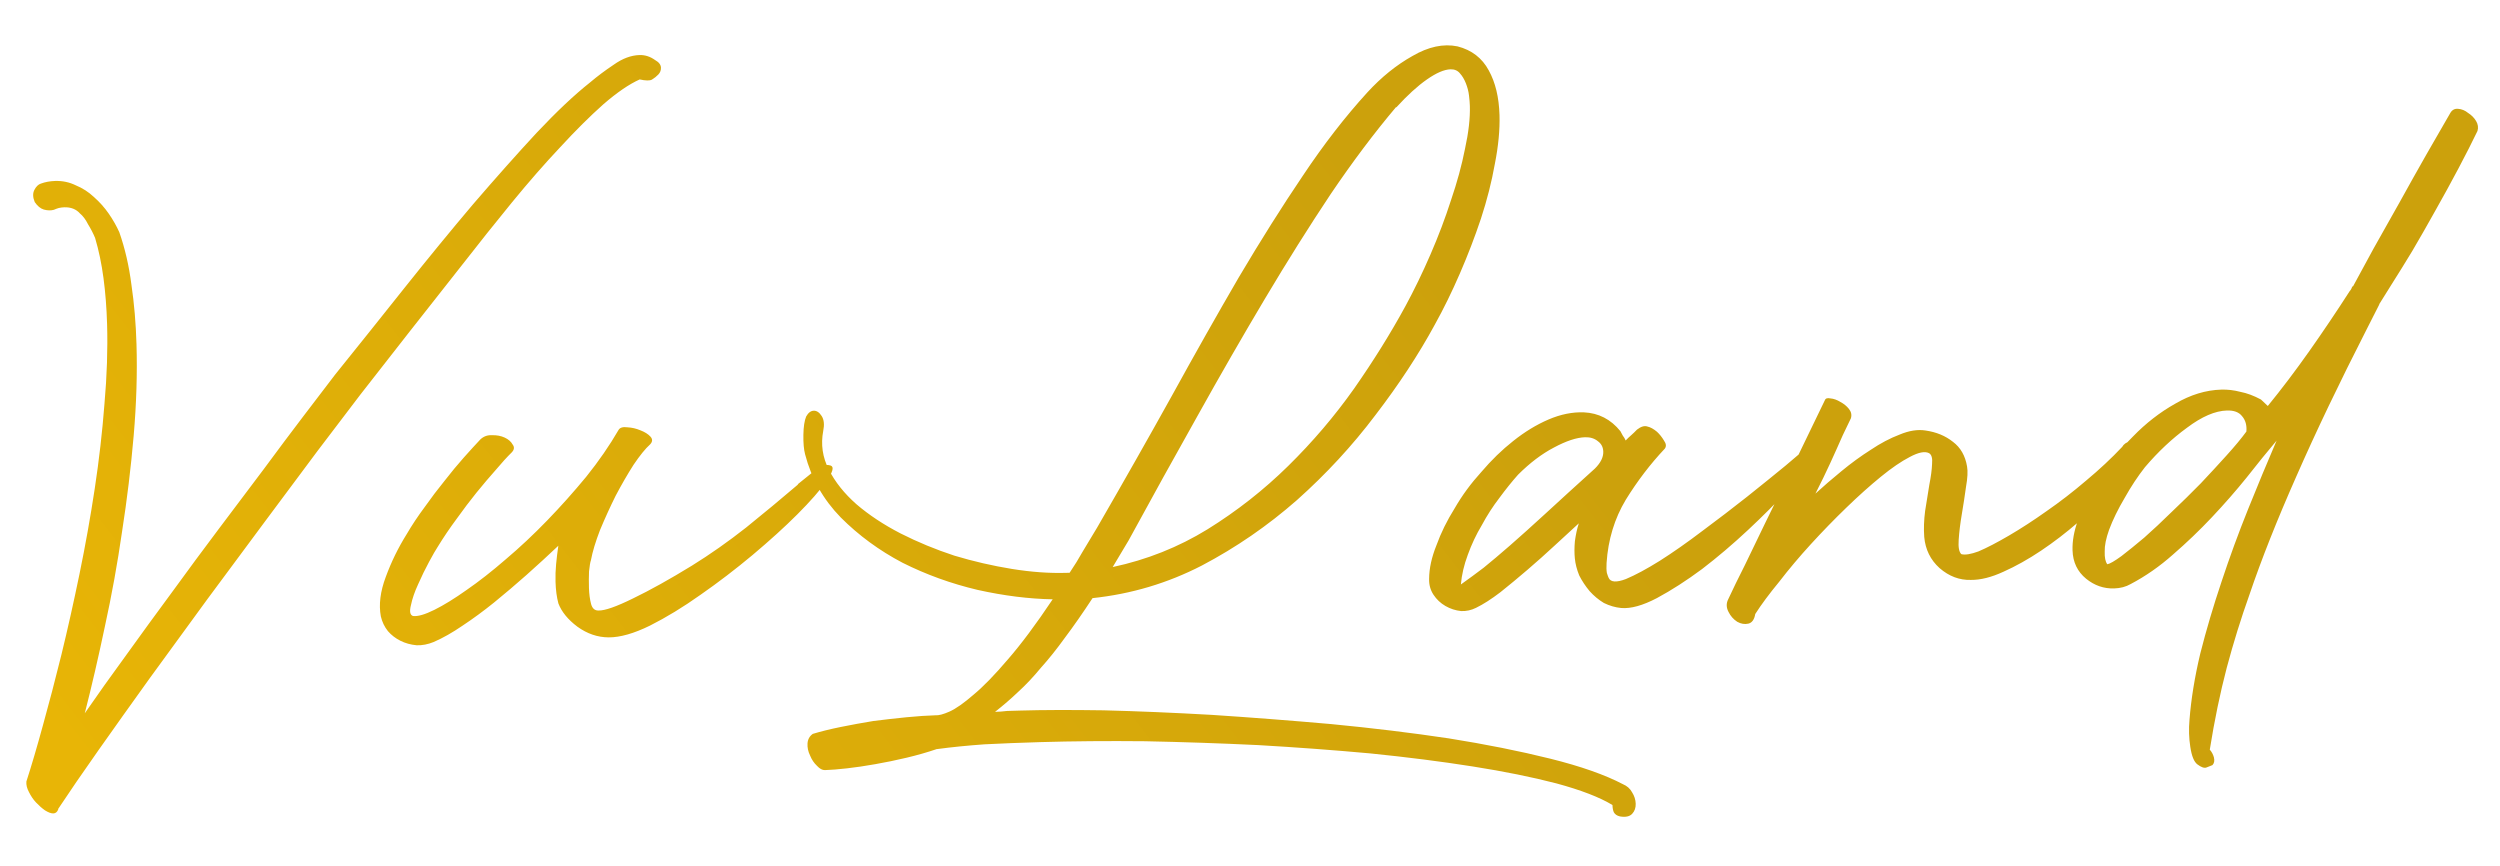 <svg width="361" height="125" viewBox="0 0 361 125" fill="none" xmlns="http://www.w3.org/2000/svg">
<path d="M3.809 112.851C4.543 110.589 5.343 107.871 6.21 104.697C7.078 101.577 7.965 98.189 8.87 94.534C9.774 90.826 10.646 86.931 11.486 82.851C12.326 78.772 13.058 74.668 13.683 70.541C14.308 66.414 14.775 62.345 15.083 58.334C15.443 54.269 15.57 50.423 15.463 46.798C15.393 44.453 15.221 42.243 14.946 40.17C14.672 38.098 14.268 36.162 13.734 34.364C13.447 33.679 13.108 33.022 12.716 32.393C12.375 31.709 11.986 31.187 11.549 30.827C10.997 30.203 10.241 29.905 9.281 29.933C9.015 29.941 8.749 29.976 8.484 30.037C8.272 30.097 8.035 30.184 7.771 30.298C7.348 30.417 6.868 30.405 6.33 30.261C5.845 30.115 5.408 29.755 5.017 29.179C4.73 28.494 4.713 27.908 4.965 27.42C5.218 26.932 5.529 26.63 5.899 26.512C6.532 26.28 7.222 26.153 7.968 26.131C9.035 26.099 10.028 26.31 10.948 26.763C11.921 27.161 12.791 27.722 13.559 28.446C14.381 29.169 15.098 29.975 15.712 30.864C16.325 31.753 16.831 32.645 17.231 33.54C18.047 35.864 18.628 38.381 18.975 41.092C19.376 43.801 19.621 46.675 19.71 49.714C19.835 53.925 19.698 58.331 19.301 62.932C18.903 67.532 18.346 72.137 17.628 76.747C16.964 81.356 16.139 85.915 15.152 90.426C14.216 94.883 13.246 99.073 12.242 102.998C14.084 100.329 16.082 97.522 18.236 94.577C20.388 91.579 22.593 88.552 24.85 85.498C27.106 82.39 29.363 79.335 31.622 76.334C33.881 73.332 36.038 70.467 38.091 67.739C40.143 64.957 42.042 62.419 43.789 60.127C45.587 57.779 47.128 55.76 48.412 54.068C51.757 49.914 55.102 45.733 58.445 41.526C61.841 37.263 65.137 33.244 68.333 29.468C71.583 25.69 74.63 22.265 77.474 19.194C80.371 16.12 82.94 13.696 85.182 11.922C86.223 11.038 87.372 10.177 88.627 9.34C89.882 8.449 91.122 7.985 92.348 7.949C93.148 7.925 93.902 8.17 94.611 8.682C95.153 8.987 95.431 9.352 95.443 9.778C95.454 10.152 95.331 10.475 95.072 10.75C94.813 11.024 94.501 11.274 94.134 11.498C93.819 11.667 93.231 11.658 92.372 11.47C90.845 12.155 89.093 13.354 87.116 15.067C85.192 16.778 83.119 18.84 80.896 21.253C78.672 23.613 76.349 26.27 73.929 29.223C71.56 32.121 69.142 35.153 66.674 38.321C64.205 41.435 61.711 44.604 59.192 47.826C56.724 50.994 54.334 54.053 52.02 57.002C50.325 59.24 48.271 61.942 45.857 65.108C43.496 68.272 40.956 71.682 38.236 75.338C35.568 78.938 32.797 82.675 29.924 86.548C27.103 90.42 24.36 94.183 21.694 97.836C19.029 101.543 16.544 105.032 14.239 108.301C11.935 111.571 9.991 114.403 8.408 116.797L8.41 116.877C8.262 117.255 8.027 117.449 7.707 117.458C7.387 117.468 6.983 117.32 6.494 117.014C6.058 116.707 5.619 116.319 5.179 115.852C4.793 115.437 4.458 114.94 4.174 114.361C3.892 113.836 3.77 113.333 3.809 112.851ZM80.63 87.13C80.39 86.23 80.252 85.194 80.218 84.021C80.192 83.168 80.221 82.313 80.302 81.457C80.383 80.601 80.491 79.717 80.624 78.806C79.171 80.183 77.638 81.589 76.026 83.024C74.466 84.404 72.905 85.731 71.342 87.004C69.831 88.223 68.316 89.335 66.799 90.34C65.334 91.344 63.944 92.132 62.627 92.704C61.783 93.049 60.961 93.207 60.16 93.177C59.303 93.096 58.523 92.879 57.819 92.526C57.115 92.174 56.515 91.711 56.017 91.139C55.519 90.513 55.178 89.803 54.994 89.008C54.677 87.31 54.914 85.409 55.706 83.305C56.496 81.147 57.502 79.09 58.725 77.133C59.486 75.83 60.355 74.523 61.33 73.214C62.252 71.906 63.202 70.651 64.18 69.448C65.157 68.192 66.084 67.071 66.962 66.085C67.891 65.043 68.692 64.166 69.365 63.452C69.832 63.012 70.386 62.809 71.028 62.843C71.721 62.822 72.338 62.938 72.879 63.188C73.42 63.439 73.803 63.775 74.029 64.195C74.307 64.56 74.264 64.935 73.902 65.319C73.228 65.979 72.453 66.829 71.577 67.869C70.699 68.855 69.771 69.95 68.792 71.153C67.866 72.301 66.916 73.556 65.942 74.919C64.967 76.228 64.047 77.589 63.182 79.002C62.926 79.383 62.52 80.089 61.964 81.119C61.407 82.149 60.879 83.232 60.379 84.367C59.878 85.449 59.534 86.446 59.347 87.359C59.107 88.273 59.203 88.804 59.634 88.951C60.331 89.037 61.362 88.74 62.729 88.059C64.097 87.379 65.642 86.426 67.367 85.201C69.145 83.975 71.022 82.505 72.999 80.793C75.029 79.079 77.028 77.205 78.996 75.173C80.963 73.141 82.848 71.031 84.651 68.843C86.452 66.602 88.013 64.342 89.333 62.062C89.537 61.736 89.96 61.616 90.603 61.704C91.244 61.738 91.862 61.88 92.456 62.13C93.104 62.377 93.593 62.683 93.924 63.047C94.255 63.41 94.239 63.784 93.877 64.168C93.201 64.775 92.403 65.759 91.483 67.12C90.616 68.48 89.753 69.973 88.894 71.599C88.089 73.223 87.337 74.873 86.64 76.548C85.995 78.221 85.558 79.674 85.328 80.908C85.229 81.178 85.138 81.714 85.055 82.517C85.024 83.265 85.021 84.065 85.046 84.918C85.072 85.771 85.174 86.542 85.355 87.23C85.534 87.865 85.89 88.175 86.423 88.159C87.331 88.186 88.994 87.603 91.413 86.411C93.886 85.217 96.72 83.639 99.917 81.677C102.537 80.053 105.15 78.215 107.757 76.163C110.363 74.059 112.863 71.984 115.257 69.939L115.177 69.941L117.757 67.864C118.069 67.588 118.41 67.391 118.78 67.274C119.148 67.103 119.548 67.091 119.979 67.238C120.465 67.437 120.247 68.191 119.326 69.499C118.404 70.806 117.01 72.395 115.145 74.264C113.331 76.079 111.174 78.037 108.675 80.138C106.228 82.184 103.724 84.099 101.162 85.883C98.653 87.664 96.216 89.15 93.85 90.341C91.536 91.476 89.552 92.042 87.898 92.037C86.297 92.031 84.788 91.516 83.37 90.49C82.006 89.464 81.093 88.343 80.63 87.13ZM207.179 46.892C204.851 51.176 201.992 55.529 198.601 59.952C195.264 64.372 191.489 68.459 187.279 72.212C183.066 75.911 178.49 79.061 173.552 81.661C168.612 84.209 163.349 85.778 157.764 86.37C156.334 88.546 155.004 90.453 153.771 92.091C152.593 93.726 151.435 95.174 150.298 96.435C149.217 97.748 148.13 98.9 147.039 99.893C146.001 100.884 144.883 101.851 143.683 102.793C144.27 102.776 144.855 102.732 145.44 102.661C146.08 102.642 146.72 102.624 147.359 102.605C150.558 102.51 154.559 102.498 159.364 102.57C164.223 102.693 169.431 102.912 174.99 103.228C180.603 103.596 186.352 104.04 192.237 104.559C198.176 105.131 203.826 105.817 209.185 106.619C214.546 107.475 219.43 108.451 223.838 109.547C228.246 110.644 231.75 111.875 234.352 113.238C234.946 113.488 235.384 113.875 235.666 114.4C236.002 114.924 236.179 115.479 236.196 116.065C236.213 116.652 236.041 117.137 235.679 117.521C235.317 117.905 234.733 118.029 233.929 117.893C233.499 117.799 233.2 117.594 233.03 117.279C232.916 117.016 232.852 116.671 232.84 116.244C230.993 115.125 228.294 114.084 224.744 113.122C221.249 112.212 217.223 111.397 212.666 110.678C208.11 109.959 203.182 109.331 197.884 108.794C192.588 108.31 187.187 107.91 181.682 107.592C176.178 107.328 170.73 107.143 165.338 107.035C159.947 106.981 154.907 107.023 150.215 107.162C147.337 107.247 144.645 107.354 142.141 107.481C139.639 107.662 137.378 107.889 135.358 108.162L135.278 108.164C133.905 108.632 132.45 109.048 130.913 109.414C129.377 109.779 127.865 110.091 126.379 110.348C124.946 110.604 123.591 110.804 122.315 110.948C121.039 111.093 119.974 111.178 119.121 111.203C118.748 111.214 118.368 111.012 117.983 110.596C117.544 110.182 117.209 109.685 116.978 109.105C116.694 108.527 116.57 107.943 116.606 107.356C116.642 106.768 116.895 106.307 117.366 105.972C118.529 105.618 119.88 105.285 121.418 104.972C122.956 104.66 124.522 104.374 126.115 104.113C127.762 103.904 129.358 103.724 130.901 103.571C132.497 103.418 133.881 103.323 135.054 103.289C135.536 103.328 136.224 103.147 137.119 102.747C138.014 102.347 139.164 101.54 140.569 100.324C141.975 99.162 143.632 97.459 145.54 95.215C147.45 93.024 149.605 90.133 152.007 86.54C148.59 86.481 144.975 86.028 141.162 85.18C137.347 84.279 133.733 82.972 130.321 81.259C126.961 79.491 123.988 77.311 121.404 74.719C118.873 72.126 117.155 69.083 116.252 65.588C116.071 64.899 115.99 63.968 116.009 62.794C116.028 61.619 116.162 60.735 116.411 60.141C116.715 59.598 117.08 59.321 117.507 59.308C117.933 59.295 118.314 59.551 118.65 60.075C118.986 60.598 119.06 61.316 118.874 62.229C118.504 64.161 118.772 66.02 119.679 67.807C120.585 69.595 121.915 71.263 123.669 72.812C125.475 74.359 127.597 75.764 130.036 77.025C132.527 78.286 135.12 79.356 137.814 80.237C140.56 81.063 143.326 81.701 146.114 82.153C148.902 82.604 151.522 82.793 153.975 82.72L154.454 82.706C155.119 81.726 155.755 80.694 156.364 79.608C157.025 78.522 157.712 77.381 158.423 76.186C162.281 69.509 165.882 63.16 169.225 57.139C172.567 51.064 175.787 45.366 178.884 40.046C182.035 34.724 185.118 29.83 188.135 25.366C191.149 20.848 194.258 16.834 197.463 13.325C199.479 11.131 201.642 9.386 203.951 8.091C206.259 6.742 208.433 6.278 210.473 6.698C212.516 7.224 214.017 8.38 214.977 10.166C215.935 11.898 216.452 14.044 216.528 16.603C216.591 18.735 216.367 21.09 215.856 23.666C215.399 26.241 214.73 28.875 213.849 31.569C212.967 34.209 211.951 36.854 210.802 39.502C209.653 42.151 208.446 44.614 207.179 46.892ZM160.673 81.882C165.604 80.829 170.165 79.014 174.358 76.435C178.602 73.802 182.487 70.753 186.012 67.287C189.538 63.821 192.71 60.099 195.527 56.121C198.342 52.089 200.813 48.121 202.938 44.217C204.203 41.885 205.41 39.395 206.559 36.746C207.708 34.098 208.698 31.481 209.528 28.895C210.412 26.308 211.086 23.834 211.55 21.472C212.067 19.109 212.299 17.048 212.247 15.289C212.235 14.862 212.193 14.357 212.122 13.772C212.052 13.187 211.901 12.605 211.671 12.024C211.44 11.444 211.159 10.972 210.828 10.609C210.496 10.192 210.036 9.992 209.45 10.009C208.544 10.036 207.411 10.523 206.052 11.47C204.692 12.418 203.212 13.768 201.61 15.523L201.607 15.443C198.462 19.165 195.305 23.366 192.136 28.049C189.019 32.73 185.86 37.758 182.657 43.136C179.455 48.513 176.207 54.158 172.913 60.071C169.619 65.931 166.301 71.925 162.961 78.053L160.673 81.882ZM227.407 80.629C227.332 79.885 227.334 79.058 227.414 78.148C227.546 77.184 227.734 76.325 227.978 75.57C226.939 76.508 225.77 77.583 224.472 78.795C223.226 79.953 221.926 81.112 220.573 82.272C219.22 83.433 217.918 84.511 216.667 85.509C215.362 86.508 214.184 87.263 213.132 87.774C212.449 88.115 211.733 88.269 210.985 88.238C210.182 88.155 209.428 87.91 208.722 87.505C208.017 87.099 207.44 86.555 206.993 85.875C206.546 85.195 206.337 84.427 206.365 83.573C206.374 82.078 206.727 80.467 207.423 78.739C208.064 76.959 208.945 75.173 210.065 73.379C211.131 71.533 212.414 69.788 213.912 68.143C215.356 66.446 216.886 64.96 218.503 63.685C220.171 62.355 221.874 61.318 223.613 60.573C225.352 59.828 227.049 59.484 228.705 59.542C230.842 59.639 232.603 60.547 233.988 62.267C234.1 62.477 234.213 62.687 234.326 62.897C234.493 63.106 234.633 63.342 234.747 63.605C235.006 63.331 235.266 63.083 235.526 62.862C235.838 62.586 236.123 62.31 236.382 62.036C236.956 61.592 237.458 61.444 237.889 61.591C238.319 61.685 238.78 61.938 239.272 62.351C239.657 62.713 239.989 63.13 240.27 63.602C240.604 64.072 240.642 64.471 240.385 64.799C238.316 66.994 236.441 69.451 234.761 72.168C233.133 74.884 232.21 77.926 231.989 81.294C231.953 81.882 231.967 82.362 232.032 82.734C232.149 83.104 232.236 83.341 232.293 83.446C232.578 84.078 233.407 84.134 234.779 83.613C236.149 83.039 237.777 82.164 239.663 80.987C241.601 79.756 243.666 78.308 245.858 76.642C248.103 74.975 250.242 73.338 252.275 71.731C254.36 70.068 256.21 68.573 257.825 67.245C259.438 65.863 260.609 64.868 261.338 64.26C261.599 64.038 261.86 63.87 262.124 63.756C262.387 63.642 262.628 63.661 262.846 63.815C263.172 64.019 262.874 64.774 261.953 66.082C261.084 67.388 259.823 68.946 258.169 70.756C256.515 72.566 254.598 74.49 252.417 76.528C250.236 78.567 248.024 80.447 245.781 82.167C243.536 83.834 241.363 85.232 239.262 86.362C237.213 87.436 235.493 87.914 234.102 87.795C233.246 87.713 232.412 87.471 231.599 87.068C230.839 86.611 230.155 86.044 229.548 85.368C228.94 84.639 228.437 83.88 228.04 83.092C227.695 82.248 227.484 81.427 227.407 80.629ZM210.952 84.397C212.049 83.618 213.146 82.812 214.241 81.979C215.336 81.093 216.611 80.015 218.068 78.745C219.524 77.474 221.213 75.957 223.135 74.193C225.109 72.374 227.499 70.195 230.305 67.658C231.135 66.833 231.537 66.021 231.514 65.221C231.495 64.582 231.24 64.082 230.749 63.723C230.257 63.311 229.637 63.116 228.891 63.138C227.665 63.174 226.159 63.672 224.373 64.632C222.639 65.537 220.917 66.842 219.207 68.546C218.329 69.533 217.428 70.653 216.505 71.908C215.58 73.109 214.738 74.414 213.979 75.824C213.166 77.182 212.488 78.616 211.946 80.126C211.402 81.583 211.07 83.007 210.952 84.397ZM253.458 88.663C253.322 89.467 252.989 89.931 252.459 90.053C251.929 90.175 251.392 90.085 250.85 89.781C250.306 89.423 249.892 88.955 249.608 88.377C249.269 87.746 249.251 87.133 249.553 86.537C250.256 85.023 251.061 83.371 251.968 81.584C252.822 79.798 253.803 77.768 254.909 75.494C256.016 73.221 257.274 70.649 258.683 67.779C260.091 64.857 261.7 61.528 263.51 57.792C263.609 57.523 263.873 57.435 264.303 57.529C264.784 57.568 265.269 57.74 265.759 58.046C266.246 58.298 266.656 58.633 266.989 59.05C267.321 59.467 267.415 59.918 267.269 60.403C266.413 62.135 265.711 63.65 265.162 64.947C264.612 66.19 263.985 67.543 263.281 69.004L262.148 71.279C263.291 70.231 264.54 69.154 265.894 68.046C267.3 66.884 268.711 65.856 270.125 64.96C271.537 64.011 272.93 63.276 274.301 62.756C275.672 62.182 276.92 61.985 278.046 62.165C279.6 62.386 280.923 62.933 282.016 63.808C283.107 64.63 283.783 65.81 284.042 67.35C284.169 68.04 284.118 69.028 283.889 70.316C283.714 71.601 283.512 72.915 283.285 74.255C283.058 75.596 282.908 76.828 282.834 77.95C282.759 79.019 282.886 79.709 283.216 80.02C283.753 80.164 284.577 80.033 285.685 79.627C286.897 79.111 288.368 78.347 290.099 77.335C291.83 76.324 293.636 75.15 295.518 73.814C297.452 72.476 299.356 71.005 301.23 69.403C303.156 67.799 304.896 66.173 306.448 64.526C306.65 64.147 307.042 63.869 307.624 63.691C308.204 63.461 308.554 63.584 308.675 64.06C308.855 64.749 308.564 65.718 307.801 66.968C307.036 68.164 305.981 69.502 304.638 70.983C303.346 72.408 301.816 73.894 300.048 75.44C298.331 76.932 296.557 78.291 294.726 79.519C292.895 80.747 291.084 81.761 289.293 82.561C287.556 83.36 285.994 83.753 284.606 83.74C282.954 83.789 281.443 83.22 280.074 82.034C278.758 80.845 278.02 79.346 277.86 77.537C277.772 76.366 277.815 75.111 277.989 73.772C278.216 72.431 278.419 71.171 278.597 69.992C278.829 68.811 278.96 67.82 278.99 67.019C279.071 66.163 278.922 65.634 278.542 65.431C277.947 65.129 277.018 65.317 275.758 65.994C274.549 66.617 273.163 67.565 271.6 68.838C270.037 70.112 268.374 71.601 266.61 73.308C264.846 75.014 263.137 76.772 261.484 78.581C259.83 80.391 258.309 82.197 256.922 83.999C255.479 85.749 254.325 87.303 253.458 88.663ZM317.315 110.385C316.825 110.026 316.479 109.183 316.28 107.855C316.082 106.58 316.044 105.274 316.164 103.937C316.396 100.942 316.915 97.752 317.722 94.366C318.582 90.979 319.601 87.534 320.778 84.031C321.953 80.475 323.237 76.969 324.629 73.513C326.021 70.057 327.391 66.762 328.739 63.627C327.398 65.214 325.957 66.991 324.414 68.957C322.87 70.871 321.193 72.788 319.382 74.709C317.623 76.575 315.755 78.364 313.778 80.077C311.855 81.787 309.816 83.208 307.661 84.339C306.979 84.733 306.185 84.943 305.279 84.97C303.786 85.014 302.439 84.547 301.236 83.569C299.978 82.539 299.324 81.171 299.274 79.465C299.234 78.132 299.486 76.711 300.028 75.201C300.666 73.314 301.7 71.283 303.129 69.106C304.506 66.932 306.127 64.909 307.992 63.04C309.856 61.118 311.89 59.537 314.095 58.298C316.297 57.005 318.518 56.326 320.757 56.26C321.664 56.233 322.574 56.34 323.488 56.579C324.454 56.764 325.452 57.135 326.482 57.691L327.47 58.623C329.478 56.162 331.481 53.515 333.478 50.682C335.475 47.848 337.417 44.963 339.305 42.026C339.408 41.916 339.485 41.807 339.535 41.699C339.584 41.537 339.66 41.401 339.763 41.292L339.766 41.372C340.576 39.907 341.563 38.09 342.726 35.922C343.942 33.752 345.21 31.5 346.528 29.166C347.845 26.78 349.137 24.474 350.405 22.249C351.725 19.969 352.867 17.988 353.831 16.305C354.085 15.871 354.453 15.673 354.934 15.712C355.469 15.75 355.955 15.949 356.392 16.309C356.881 16.615 357.266 17.004 357.547 17.476C357.828 17.948 357.895 18.426 357.75 18.91C356.996 20.48 356.088 22.268 355.027 24.273C353.966 26.279 352.852 28.313 351.686 30.375C350.571 32.382 349.455 34.336 348.338 36.236C347.218 38.083 346.225 39.687 345.358 41.046L343.524 43.982L343.602 43.899L341.787 47.475C337.802 55.276 334.41 62.366 331.611 68.745C328.81 75.07 326.551 80.766 324.833 85.832C323.601 89.284 322.505 92.811 321.544 96.414C320.585 100.071 319.768 104.017 319.093 108.252C319.369 108.564 319.567 108.931 319.686 109.355C319.807 109.831 319.738 110.207 319.479 110.481C319.216 110.596 318.926 110.711 318.609 110.827C318.292 110.943 317.861 110.796 317.315 110.385ZM304.295 81.478C304.667 81.413 305.349 81.019 306.341 80.296C307.28 79.575 308.375 78.689 309.624 77.638C310.872 76.534 312.196 75.295 313.596 73.919C315.049 72.542 316.449 71.167 317.796 69.793C319.141 68.366 320.382 67.022 321.518 65.762C322.707 64.446 323.66 63.297 324.378 62.316C324.458 61.406 324.249 60.665 323.752 60.093C323.308 59.519 322.58 59.247 321.567 59.277C319.861 59.328 317.938 60.158 315.798 61.769C313.656 63.326 311.632 65.227 309.724 67.471C308.695 68.782 307.725 70.251 306.813 71.879C305.847 73.508 305.092 75.051 304.549 76.508C304.105 77.748 303.896 78.795 303.921 79.648C303.893 80.502 304.018 81.112 304.295 81.478Z" fill="url(#paint0_linear_96_167)"/>
<defs>
<linearGradient id="paint0_linear_96_167" x1="173.423" y1="-6.813" x2="14.565" y2="116.209" gradientUnits="userSpaceOnUse">
<stop stop-color="#CCA10C"/>
<stop offset="1" stop-color="#E8B506"/>
</linearGradient>
</defs>
</svg>
